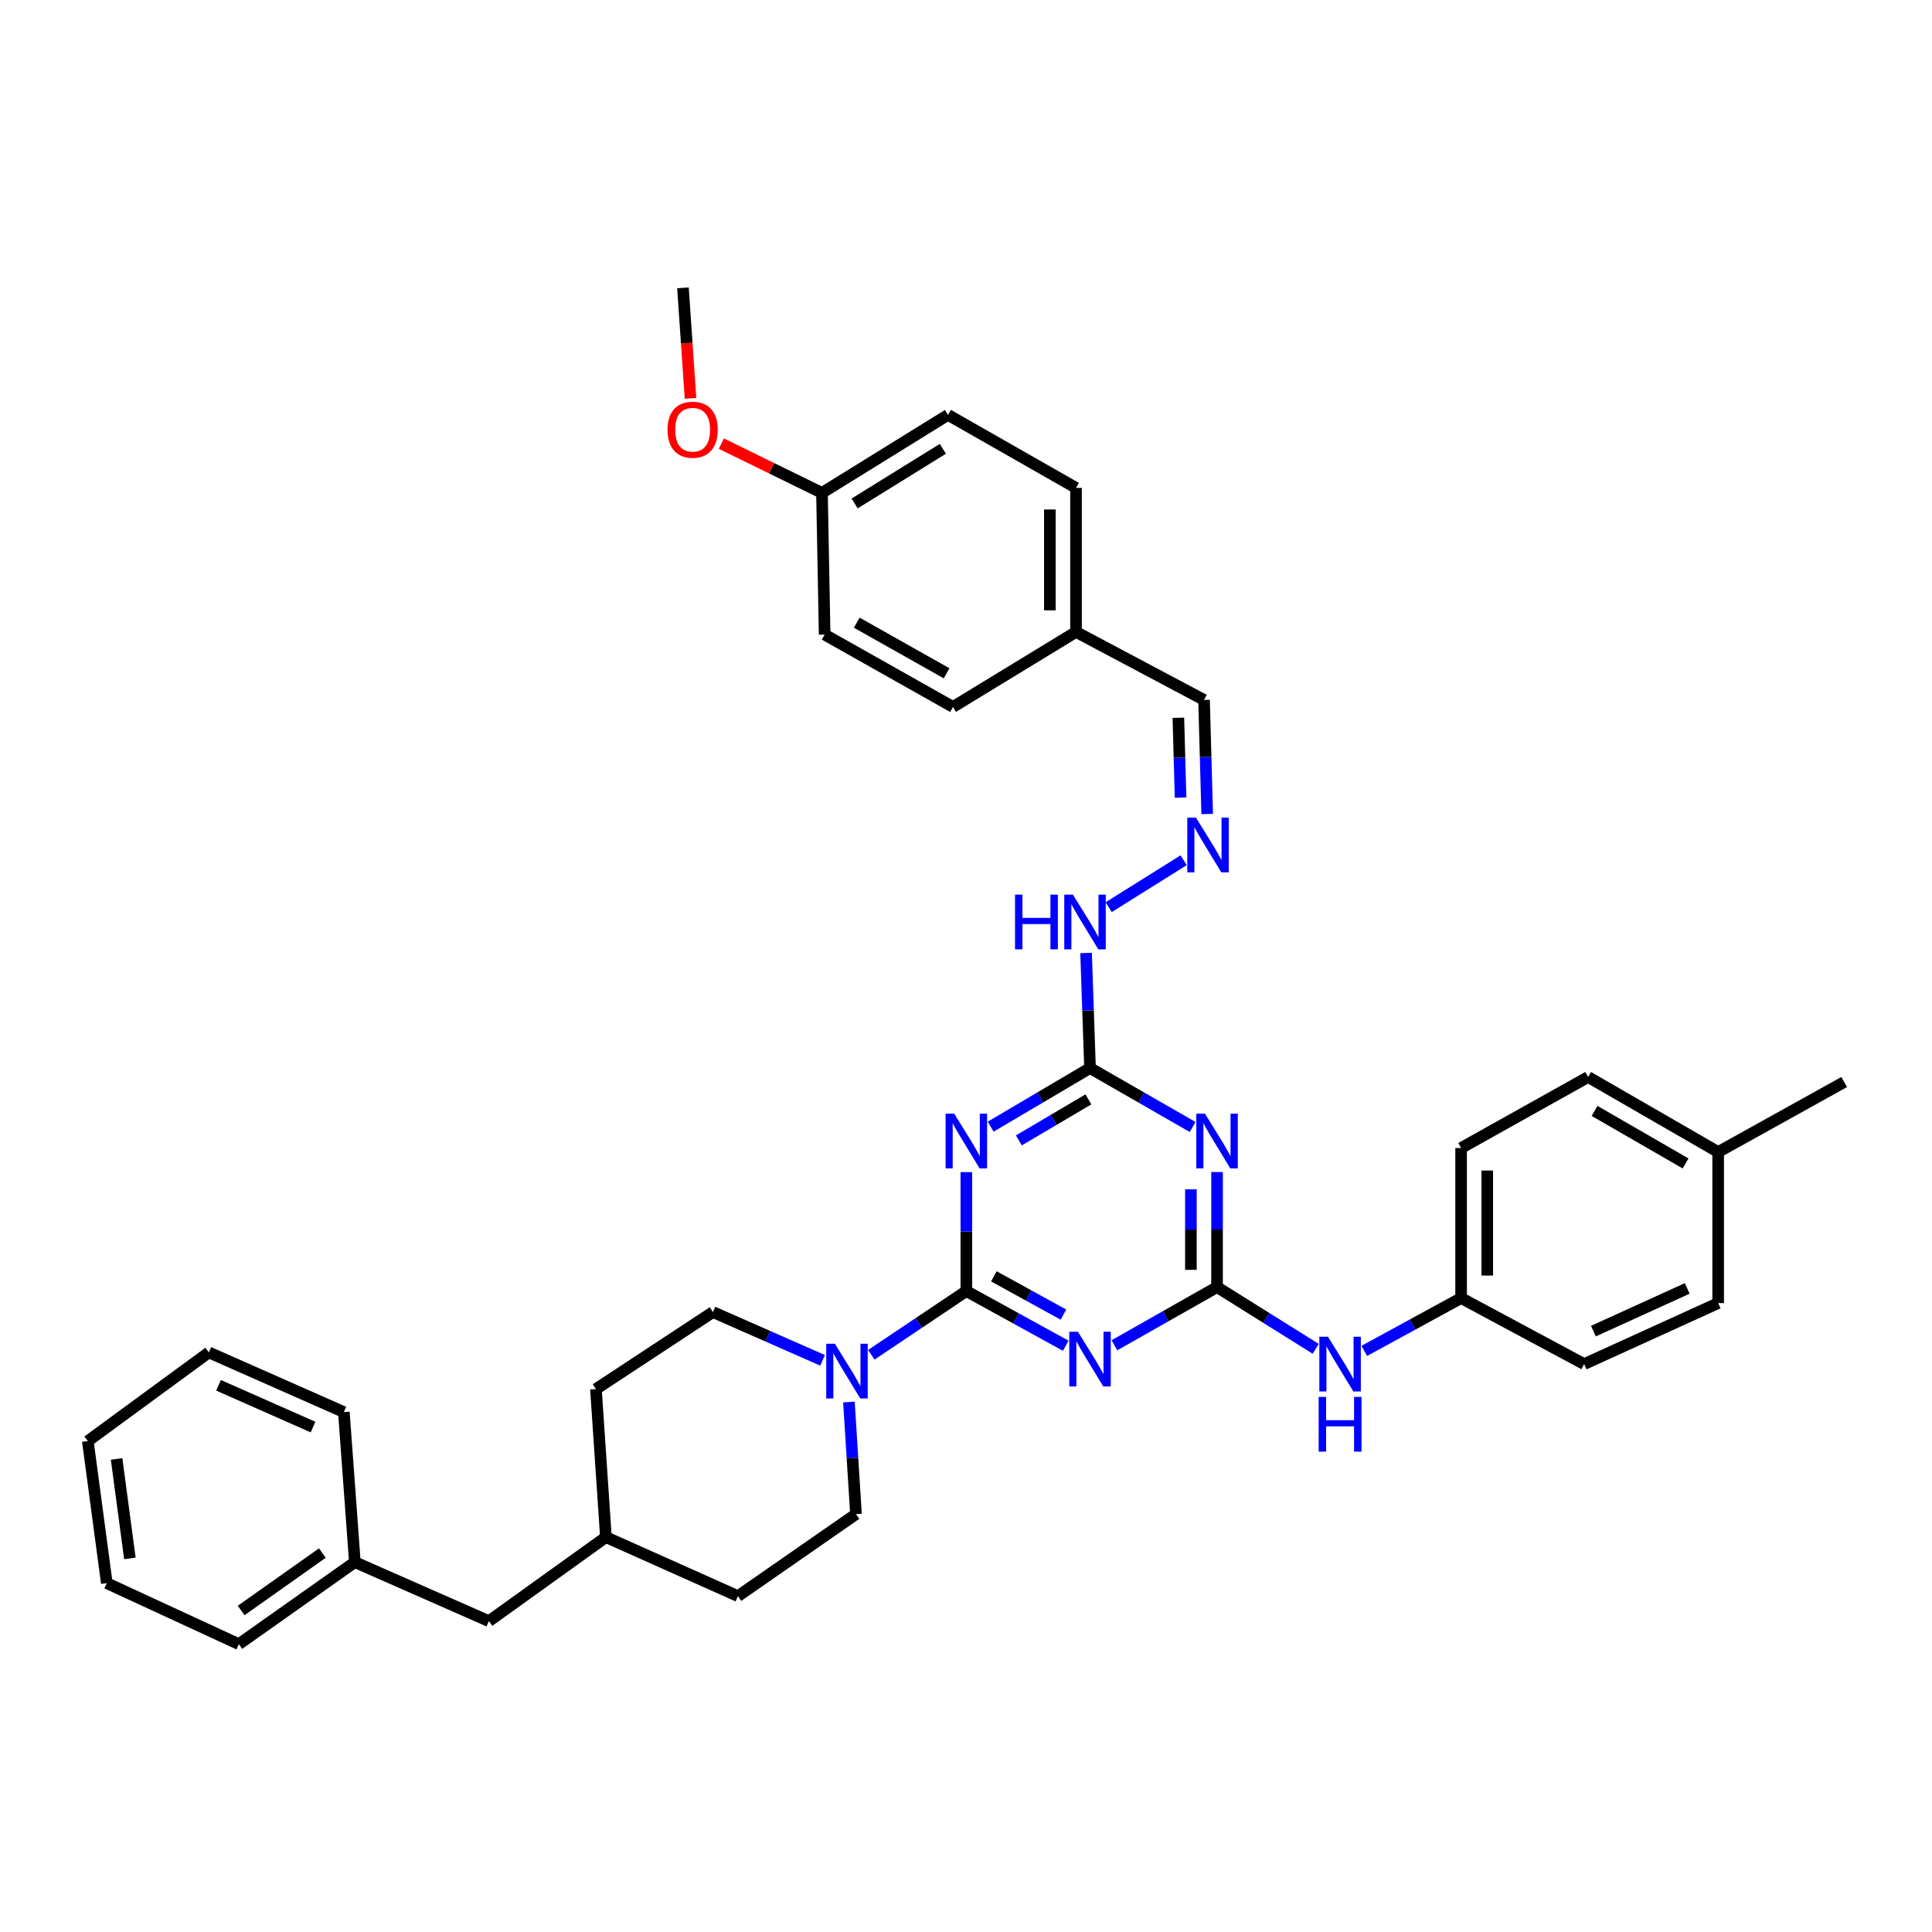<?xml version='1.0' encoding='iso-8859-1'?>
<svg version='1.1' baseProfile='full'
              xmlns='http://www.w3.org/2000/svg'
                      xmlns:rdkit='http://www.rdkit.org/xml'
                      xmlns:xlink='http://www.w3.org/1999/xlink'
                  xml:space='preserve'
width='1000px' height='1000px' viewBox='0 0 1000 1000'>
<!-- END OF HEADER -->
<rect style='opacity:1.0;fill:#FFFFFF;stroke:none' width='1000' height='1000' x='0' y='0'> </rect>
<path class='bond-0' d='M 500.173,668.25 L 525.898,682.401' style='fill:none;fill-rule:evenodd;stroke:#000000;stroke-width:6px;stroke-linecap:butt;stroke-linejoin:miter;stroke-opacity:1' />
<path class='bond-0' d='M 525.898,682.401 L 551.624,696.551' style='fill:none;fill-rule:evenodd;stroke:#0000FF;stroke-width:6px;stroke-linecap:butt;stroke-linejoin:miter;stroke-opacity:1' />
<path class='bond-0' d='M 514.417,660.631 L 532.424,670.537' style='fill:none;fill-rule:evenodd;stroke:#000000;stroke-width:6px;stroke-linecap:butt;stroke-linejoin:miter;stroke-opacity:1' />
<path class='bond-0' d='M 532.424,670.537 L 550.432,680.442' style='fill:none;fill-rule:evenodd;stroke:#0000FF;stroke-width:6px;stroke-linecap:butt;stroke-linejoin:miter;stroke-opacity:1' />
<path class='bond-1' d='M 500.173,668.25 L 500.173,637.473' style='fill:none;fill-rule:evenodd;stroke:#000000;stroke-width:6px;stroke-linecap:butt;stroke-linejoin:miter;stroke-opacity:1' />
<path class='bond-1' d='M 500.173,637.473 L 500.173,606.696' style='fill:none;fill-rule:evenodd;stroke:#0000FF;stroke-width:6px;stroke-linecap:butt;stroke-linejoin:miter;stroke-opacity:1' />
<path class='bond-5' d='M 500.173,668.25 L 475.585,684.739' style='fill:none;fill-rule:evenodd;stroke:#000000;stroke-width:6px;stroke-linecap:butt;stroke-linejoin:miter;stroke-opacity:1' />
<path class='bond-5' d='M 475.585,684.739 L 450.997,701.228' style='fill:none;fill-rule:evenodd;stroke:#0000FF;stroke-width:6px;stroke-linecap:butt;stroke-linejoin:miter;stroke-opacity:1' />
<path class='bond-2' d='M 576.82,696.306 L 603.383,681.251' style='fill:none;fill-rule:evenodd;stroke:#0000FF;stroke-width:6px;stroke-linecap:butt;stroke-linejoin:miter;stroke-opacity:1' />
<path class='bond-2' d='M 603.383,681.251 L 629.945,666.197' style='fill:none;fill-rule:evenodd;stroke:#000000;stroke-width:6px;stroke-linecap:butt;stroke-linejoin:miter;stroke-opacity:1' />
<path class='bond-4' d='M 512.771,583.16 L 538.481,567.988' style='fill:none;fill-rule:evenodd;stroke:#0000FF;stroke-width:6px;stroke-linecap:butt;stroke-linejoin:miter;stroke-opacity:1' />
<path class='bond-4' d='M 538.481,567.988 L 564.19,552.816' style='fill:none;fill-rule:evenodd;stroke:#000000;stroke-width:6px;stroke-linecap:butt;stroke-linejoin:miter;stroke-opacity:1' />
<path class='bond-4' d='M 527.366,590.27 L 545.363,579.65' style='fill:none;fill-rule:evenodd;stroke:#0000FF;stroke-width:6px;stroke-linecap:butt;stroke-linejoin:miter;stroke-opacity:1' />
<path class='bond-4' d='M 545.363,579.65 L 563.359,569.029' style='fill:none;fill-rule:evenodd;stroke:#000000;stroke-width:6px;stroke-linecap:butt;stroke-linejoin:miter;stroke-opacity:1' />
<path class='bond-6' d='M 629.945,666.197 L 655.476,682.175' style='fill:none;fill-rule:evenodd;stroke:#000000;stroke-width:6px;stroke-linecap:butt;stroke-linejoin:miter;stroke-opacity:1' />
<path class='bond-6' d='M 655.476,682.175 L 681.006,698.154' style='fill:none;fill-rule:evenodd;stroke:#0000FF;stroke-width:6px;stroke-linecap:butt;stroke-linejoin:miter;stroke-opacity:1' />
<path class='bond-37' d='M 629.945,666.197 L 629.945,636.421' style='fill:none;fill-rule:evenodd;stroke:#000000;stroke-width:6px;stroke-linecap:butt;stroke-linejoin:miter;stroke-opacity:1' />
<path class='bond-37' d='M 629.945,636.421 L 629.945,606.645' style='fill:none;fill-rule:evenodd;stroke:#0000FF;stroke-width:6px;stroke-linecap:butt;stroke-linejoin:miter;stroke-opacity:1' />
<path class='bond-37' d='M 616.405,657.264 L 616.405,636.421' style='fill:none;fill-rule:evenodd;stroke:#000000;stroke-width:6px;stroke-linecap:butt;stroke-linejoin:miter;stroke-opacity:1' />
<path class='bond-37' d='M 616.405,636.421 L 616.405,615.578' style='fill:none;fill-rule:evenodd;stroke:#0000FF;stroke-width:6px;stroke-linecap:butt;stroke-linejoin:miter;stroke-opacity:1' />
<path class='bond-3' d='M 617.309,583.335 L 590.75,568.076' style='fill:none;fill-rule:evenodd;stroke:#0000FF;stroke-width:6px;stroke-linecap:butt;stroke-linejoin:miter;stroke-opacity:1' />
<path class='bond-3' d='M 590.75,568.076 L 564.19,552.816' style='fill:none;fill-rule:evenodd;stroke:#000000;stroke-width:6px;stroke-linecap:butt;stroke-linejoin:miter;stroke-opacity:1' />
<path class='bond-8' d='M 564.19,552.816 L 563.171,523.041' style='fill:none;fill-rule:evenodd;stroke:#000000;stroke-width:6px;stroke-linecap:butt;stroke-linejoin:miter;stroke-opacity:1' />
<path class='bond-8' d='M 563.171,523.041 L 562.152,493.265' style='fill:none;fill-rule:evenodd;stroke:#0000FF;stroke-width:6px;stroke-linecap:butt;stroke-linejoin:miter;stroke-opacity:1' />
<path class='bond-9' d='M 439.405,725.692 L 441.229,754.7' style='fill:none;fill-rule:evenodd;stroke:#0000FF;stroke-width:6px;stroke-linecap:butt;stroke-linejoin:miter;stroke-opacity:1' />
<path class='bond-9' d='M 441.229,754.7 L 443.054,783.707' style='fill:none;fill-rule:evenodd;stroke:#000000;stroke-width:6px;stroke-linecap:butt;stroke-linejoin:miter;stroke-opacity:1' />
<path class='bond-10' d='M 425.762,704.113 L 397.389,691.617' style='fill:none;fill-rule:evenodd;stroke:#0000FF;stroke-width:6px;stroke-linecap:butt;stroke-linejoin:miter;stroke-opacity:1' />
<path class='bond-10' d='M 397.389,691.617 L 369.017,679.121' style='fill:none;fill-rule:evenodd;stroke:#000000;stroke-width:6px;stroke-linecap:butt;stroke-linejoin:miter;stroke-opacity:1' />
<path class='bond-12' d='M 706.148,699.219 L 731.206,685.548' style='fill:none;fill-rule:evenodd;stroke:#0000FF;stroke-width:6px;stroke-linecap:butt;stroke-linejoin:miter;stroke-opacity:1' />
<path class='bond-12' d='M 731.206,685.548 L 756.265,671.876' style='fill:none;fill-rule:evenodd;stroke:#000000;stroke-width:6px;stroke-linecap:butt;stroke-linejoin:miter;stroke-opacity:1' />
<path class='bond-7' d='M 612.663,445.257 L 573.848,469.55' style='fill:none;fill-rule:evenodd;stroke:#0000FF;stroke-width:6px;stroke-linecap:butt;stroke-linejoin:miter;stroke-opacity:1' />
<path class='bond-11' d='M 624.839,421.322 L 624.026,391.803' style='fill:none;fill-rule:evenodd;stroke:#0000FF;stroke-width:6px;stroke-linecap:butt;stroke-linejoin:miter;stroke-opacity:1' />
<path class='bond-11' d='M 624.026,391.803 L 623.213,362.284' style='fill:none;fill-rule:evenodd;stroke:#000000;stroke-width:6px;stroke-linecap:butt;stroke-linejoin:miter;stroke-opacity:1' />
<path class='bond-11' d='M 611.06,412.839 L 610.49,392.176' style='fill:none;fill-rule:evenodd;stroke:#0000FF;stroke-width:6px;stroke-linecap:butt;stroke-linejoin:miter;stroke-opacity:1' />
<path class='bond-11' d='M 610.49,392.176 L 609.921,371.512' style='fill:none;fill-rule:evenodd;stroke:#000000;stroke-width:6px;stroke-linecap:butt;stroke-linejoin:miter;stroke-opacity:1' />
<path class='bond-16' d='M 443.054,783.707 L 381.963,826.15' style='fill:none;fill-rule:evenodd;stroke:#000000;stroke-width:6px;stroke-linecap:butt;stroke-linejoin:miter;stroke-opacity:1' />
<path class='bond-17' d='M 369.017,679.121 L 308.452,718.99' style='fill:none;fill-rule:evenodd;stroke:#000000;stroke-width:6px;stroke-linecap:butt;stroke-linejoin:miter;stroke-opacity:1' />
<path class='bond-13' d='M 623.213,362.284 L 556.946,327.086' style='fill:none;fill-rule:evenodd;stroke:#000000;stroke-width:6px;stroke-linecap:butt;stroke-linejoin:miter;stroke-opacity:1' />
<path class='bond-20' d='M 756.265,671.876 L 819.944,706.051' style='fill:none;fill-rule:evenodd;stroke:#000000;stroke-width:6px;stroke-linecap:butt;stroke-linejoin:miter;stroke-opacity:1' />
<path class='bond-21' d='M 756.265,671.876 L 756.265,594.221' style='fill:none;fill-rule:evenodd;stroke:#000000;stroke-width:6px;stroke-linecap:butt;stroke-linejoin:miter;stroke-opacity:1' />
<path class='bond-21' d='M 769.805,660.228 L 769.805,605.869' style='fill:none;fill-rule:evenodd;stroke:#000000;stroke-width:6px;stroke-linecap:butt;stroke-linejoin:miter;stroke-opacity:1' />
<path class='bond-22' d='M 556.946,327.086 L 493.267,365.91' style='fill:none;fill-rule:evenodd;stroke:#000000;stroke-width:6px;stroke-linecap:butt;stroke-linejoin:miter;stroke-opacity:1' />
<path class='bond-23' d='M 556.946,327.086 L 556.946,252.529' style='fill:none;fill-rule:evenodd;stroke:#000000;stroke-width:6px;stroke-linecap:butt;stroke-linejoin:miter;stroke-opacity:1' />
<path class='bond-23' d='M 543.405,315.902 L 543.405,263.713' style='fill:none;fill-rule:evenodd;stroke:#000000;stroke-width:6px;stroke-linecap:butt;stroke-linejoin:miter;stroke-opacity:1' />
<path class='bond-14' d='M 253.056,839.104 L 313.62,795.616' style='fill:none;fill-rule:evenodd;stroke:#000000;stroke-width:6px;stroke-linecap:butt;stroke-linejoin:miter;stroke-opacity:1' />
<path class='bond-28' d='M 253.056,839.104 L 183.675,808.554' style='fill:none;fill-rule:evenodd;stroke:#000000;stroke-width:6px;stroke-linecap:butt;stroke-linejoin:miter;stroke-opacity:1' />
<path class='bond-15' d='M 425.451,255.124 L 490.68,214.743' style='fill:none;fill-rule:evenodd;stroke:#000000;stroke-width:6px;stroke-linecap:butt;stroke-linejoin:miter;stroke-opacity:1' />
<path class='bond-15' d='M 442.363,260.58 L 488.023,232.313' style='fill:none;fill-rule:evenodd;stroke:#000000;stroke-width:6px;stroke-linecap:butt;stroke-linejoin:miter;stroke-opacity:1' />
<path class='bond-29' d='M 425.451,255.124 L 399.411,242.372' style='fill:none;fill-rule:evenodd;stroke:#000000;stroke-width:6px;stroke-linecap:butt;stroke-linejoin:miter;stroke-opacity:1' />
<path class='bond-29' d='M 399.411,242.372 L 373.371,229.62' style='fill:none;fill-rule:evenodd;stroke:#FF0000;stroke-width:6px;stroke-linecap:butt;stroke-linejoin:miter;stroke-opacity:1' />
<path class='bond-40' d='M 425.451,255.124 L 426.835,328.462' style='fill:none;fill-rule:evenodd;stroke:#000000;stroke-width:6px;stroke-linecap:butt;stroke-linejoin:miter;stroke-opacity:1' />
<path class='bond-38' d='M 381.963,826.15 L 313.62,795.616' style='fill:none;fill-rule:evenodd;stroke:#000000;stroke-width:6px;stroke-linecap:butt;stroke-linejoin:miter;stroke-opacity:1' />
<path class='bond-19' d='M 308.452,718.99 L 313.62,795.616' style='fill:none;fill-rule:evenodd;stroke:#000000;stroke-width:6px;stroke-linecap:butt;stroke-linejoin:miter;stroke-opacity:1' />
<path class='bond-18' d='M 889.317,596.289 L 822.02,557.458' style='fill:none;fill-rule:evenodd;stroke:#000000;stroke-width:6px;stroke-linecap:butt;stroke-linejoin:miter;stroke-opacity:1' />
<path class='bond-18' d='M 872.455,602.193 L 825.347,575.011' style='fill:none;fill-rule:evenodd;stroke:#000000;stroke-width:6px;stroke-linecap:butt;stroke-linejoin:miter;stroke-opacity:1' />
<path class='bond-30' d='M 889.317,596.289 L 954.545,560.06' style='fill:none;fill-rule:evenodd;stroke:#000000;stroke-width:6px;stroke-linecap:butt;stroke-linejoin:miter;stroke-opacity:1' />
<path class='bond-39' d='M 889.317,596.289 L 889.317,674.472' style='fill:none;fill-rule:evenodd;stroke:#000000;stroke-width:6px;stroke-linecap:butt;stroke-linejoin:miter;stroke-opacity:1' />
<path class='bond-27' d='M 819.944,706.051 L 889.317,674.472' style='fill:none;fill-rule:evenodd;stroke:#000000;stroke-width:6px;stroke-linecap:butt;stroke-linejoin:miter;stroke-opacity:1' />
<path class='bond-27' d='M 824.74,688.991 L 873.301,666.885' style='fill:none;fill-rule:evenodd;stroke:#000000;stroke-width:6px;stroke-linecap:butt;stroke-linejoin:miter;stroke-opacity:1' />
<path class='bond-26' d='M 756.265,594.221 L 822.02,557.458' style='fill:none;fill-rule:evenodd;stroke:#000000;stroke-width:6px;stroke-linecap:butt;stroke-linejoin:miter;stroke-opacity:1' />
<path class='bond-25' d='M 493.267,365.91 L 426.835,328.462' style='fill:none;fill-rule:evenodd;stroke:#000000;stroke-width:6px;stroke-linecap:butt;stroke-linejoin:miter;stroke-opacity:1' />
<path class='bond-25' d='M 489.952,348.497 L 443.449,322.284' style='fill:none;fill-rule:evenodd;stroke:#000000;stroke-width:6px;stroke-linecap:butt;stroke-linejoin:miter;stroke-opacity:1' />
<path class='bond-24' d='M 556.946,252.529 L 490.68,214.743' style='fill:none;fill-rule:evenodd;stroke:#000000;stroke-width:6px;stroke-linecap:butt;stroke-linejoin:miter;stroke-opacity:1' />
<path class='bond-31' d='M 183.675,808.554 L 123.622,851.012' style='fill:none;fill-rule:evenodd;stroke:#000000;stroke-width:6px;stroke-linecap:butt;stroke-linejoin:miter;stroke-opacity:1' />
<path class='bond-31' d='M 166.85,803.867 L 124.813,833.587' style='fill:none;fill-rule:evenodd;stroke:#000000;stroke-width:6px;stroke-linecap:butt;stroke-linejoin:miter;stroke-opacity:1' />
<path class='bond-32' d='M 183.675,808.554 L 177.98,730.899' style='fill:none;fill-rule:evenodd;stroke:#000000;stroke-width:6px;stroke-linecap:butt;stroke-linejoin:miter;stroke-opacity:1' />
<path class='bond-33' d='M 357.404,206.183 L 355.451,177.585' style='fill:none;fill-rule:evenodd;stroke:#FF0000;stroke-width:6px;stroke-linecap:butt;stroke-linejoin:miter;stroke-opacity:1' />
<path class='bond-33' d='M 355.451,177.585 L 353.497,148.988' style='fill:none;fill-rule:evenodd;stroke:#000000;stroke-width:6px;stroke-linecap:butt;stroke-linejoin:miter;stroke-opacity:1' />
<path class='bond-35' d='M 123.622,851.012 L 55.279,819.432' style='fill:none;fill-rule:evenodd;stroke:#000000;stroke-width:6px;stroke-linecap:butt;stroke-linejoin:miter;stroke-opacity:1' />
<path class='bond-34' d='M 177.98,730.899 L 108.095,700.003' style='fill:none;fill-rule:evenodd;stroke:#000000;stroke-width:6px;stroke-linecap:butt;stroke-linejoin:miter;stroke-opacity:1' />
<path class='bond-34' d='M 162.022,738.649 L 113.103,717.022' style='fill:none;fill-rule:evenodd;stroke:#000000;stroke-width:6px;stroke-linecap:butt;stroke-linejoin:miter;stroke-opacity:1' />
<path class='bond-36' d='M 108.095,700.003 L 45.455,745.914' style='fill:none;fill-rule:evenodd;stroke:#000000;stroke-width:6px;stroke-linecap:butt;stroke-linejoin:miter;stroke-opacity:1' />
<path class='bond-41' d='M 55.279,819.432 L 45.455,745.914' style='fill:none;fill-rule:evenodd;stroke:#000000;stroke-width:6px;stroke-linecap:butt;stroke-linejoin:miter;stroke-opacity:1' />
<path class='bond-41' d='M 67.227,806.611 L 60.35,755.148' style='fill:none;fill-rule:evenodd;stroke:#000000;stroke-width:6px;stroke-linecap:butt;stroke-linejoin:miter;stroke-opacity:1' />
<path  class='atom-1' d='M 557.93 689.304
L 567.21 704.304
Q 568.13 705.784, 569.61 708.464
Q 571.09 711.144, 571.17 711.304
L 571.17 689.304
L 574.93 689.304
L 574.93 717.624
L 571.05 717.624
L 561.09 701.224
Q 559.93 699.304, 558.69 697.104
Q 557.49 694.904, 557.13 694.224
L 557.13 717.624
L 553.45 717.624
L 553.45 689.304
L 557.93 689.304
' fill='#0000FF'/>
<path  class='atom-2' d='M 493.913 576.435
L 503.193 591.435
Q 504.113 592.915, 505.593 595.595
Q 507.073 598.275, 507.153 598.435
L 507.153 576.435
L 510.913 576.435
L 510.913 604.755
L 507.033 604.755
L 497.073 588.355
Q 495.913 586.435, 494.673 584.235
Q 493.473 582.035, 493.113 581.355
L 493.113 604.755
L 489.433 604.755
L 489.433 576.435
L 493.913 576.435
' fill='#0000FF'/>
<path  class='atom-4' d='M 623.685 576.435
L 632.965 591.435
Q 633.885 592.915, 635.365 595.595
Q 636.845 598.275, 636.925 598.435
L 636.925 576.435
L 640.685 576.435
L 640.685 604.755
L 636.805 604.755
L 626.845 588.355
Q 625.685 586.435, 624.445 584.235
Q 623.245 582.035, 622.885 581.355
L 622.885 604.755
L 619.205 604.755
L 619.205 576.435
L 623.685 576.435
' fill='#0000FF'/>
<path  class='atom-6' d='M 432.137 695.517
L 441.417 710.517
Q 442.337 711.997, 443.817 714.677
Q 445.297 717.357, 445.377 717.517
L 445.377 695.517
L 449.137 695.517
L 449.137 723.837
L 445.257 723.837
L 435.297 707.437
Q 434.137 705.517, 432.897 703.317
Q 431.697 701.117, 431.337 700.437
L 431.337 723.837
L 427.657 723.837
L 427.657 695.517
L 432.137 695.517
' fill='#0000FF'/>
<path  class='atom-7' d='M 687.364 691.891
L 696.644 706.891
Q 697.564 708.371, 699.044 711.051
Q 700.524 713.731, 700.604 713.891
L 700.604 691.891
L 704.364 691.891
L 704.364 720.211
L 700.484 720.211
L 690.524 703.811
Q 689.364 701.891, 688.124 699.691
Q 686.924 697.491, 686.564 696.811
L 686.564 720.211
L 682.884 720.211
L 682.884 691.891
L 687.364 691.891
' fill='#0000FF'/>
<path  class='atom-7' d='M 682.544 723.043
L 686.384 723.043
L 686.384 735.083
L 700.864 735.083
L 700.864 723.043
L 704.704 723.043
L 704.704 751.363
L 700.864 751.363
L 700.864 738.283
L 686.384 738.283
L 686.384 751.363
L 682.544 751.363
L 682.544 723.043
' fill='#0000FF'/>
<path  class='atom-8' d='M 619.021 423.199
L 628.301 438.199
Q 629.221 439.679, 630.701 442.359
Q 632.181 445.039, 632.261 445.199
L 632.261 423.199
L 636.021 423.199
L 636.021 451.519
L 632.141 451.519
L 622.181 435.119
Q 621.021 433.199, 619.781 430.999
Q 618.581 428.799, 618.221 428.119
L 618.221 451.519
L 614.541 451.519
L 614.541 423.199
L 619.021 423.199
' fill='#0000FF'/>
<path  class='atom-9' d='M 525.383 463.054
L 529.223 463.054
L 529.223 475.094
L 543.703 475.094
L 543.703 463.054
L 547.543 463.054
L 547.543 491.374
L 543.703 491.374
L 543.703 478.294
L 529.223 478.294
L 529.223 491.374
L 525.383 491.374
L 525.383 463.054
' fill='#0000FF'/>
<path  class='atom-9' d='M 555.343 463.054
L 564.623 478.054
Q 565.543 479.534, 567.023 482.214
Q 568.503 484.894, 568.583 485.054
L 568.583 463.054
L 572.343 463.054
L 572.343 491.374
L 568.463 491.374
L 558.503 474.974
Q 557.343 473.054, 556.103 470.854
Q 554.903 468.654, 554.543 467.974
L 554.543 491.374
L 550.863 491.374
L 550.863 463.054
L 555.343 463.054
' fill='#0000FF'/>
<path  class='atom-30' d='M 345.507 222.421
Q 345.507 215.621, 348.867 211.821
Q 352.227 208.021, 358.507 208.021
Q 364.787 208.021, 368.147 211.821
Q 371.507 215.621, 371.507 222.421
Q 371.507 229.301, 368.107 233.221
Q 364.707 237.101, 358.507 237.101
Q 352.267 237.101, 348.867 233.221
Q 345.507 229.341, 345.507 222.421
M 358.507 233.901
Q 362.827 233.901, 365.147 231.021
Q 367.507 228.101, 367.507 222.421
Q 367.507 216.861, 365.147 214.061
Q 362.827 211.221, 358.507 211.221
Q 354.187 211.221, 351.827 214.021
Q 349.507 216.821, 349.507 222.421
Q 349.507 228.141, 351.827 231.021
Q 354.187 233.901, 358.507 233.901
' fill='#FF0000'/>
</svg>
